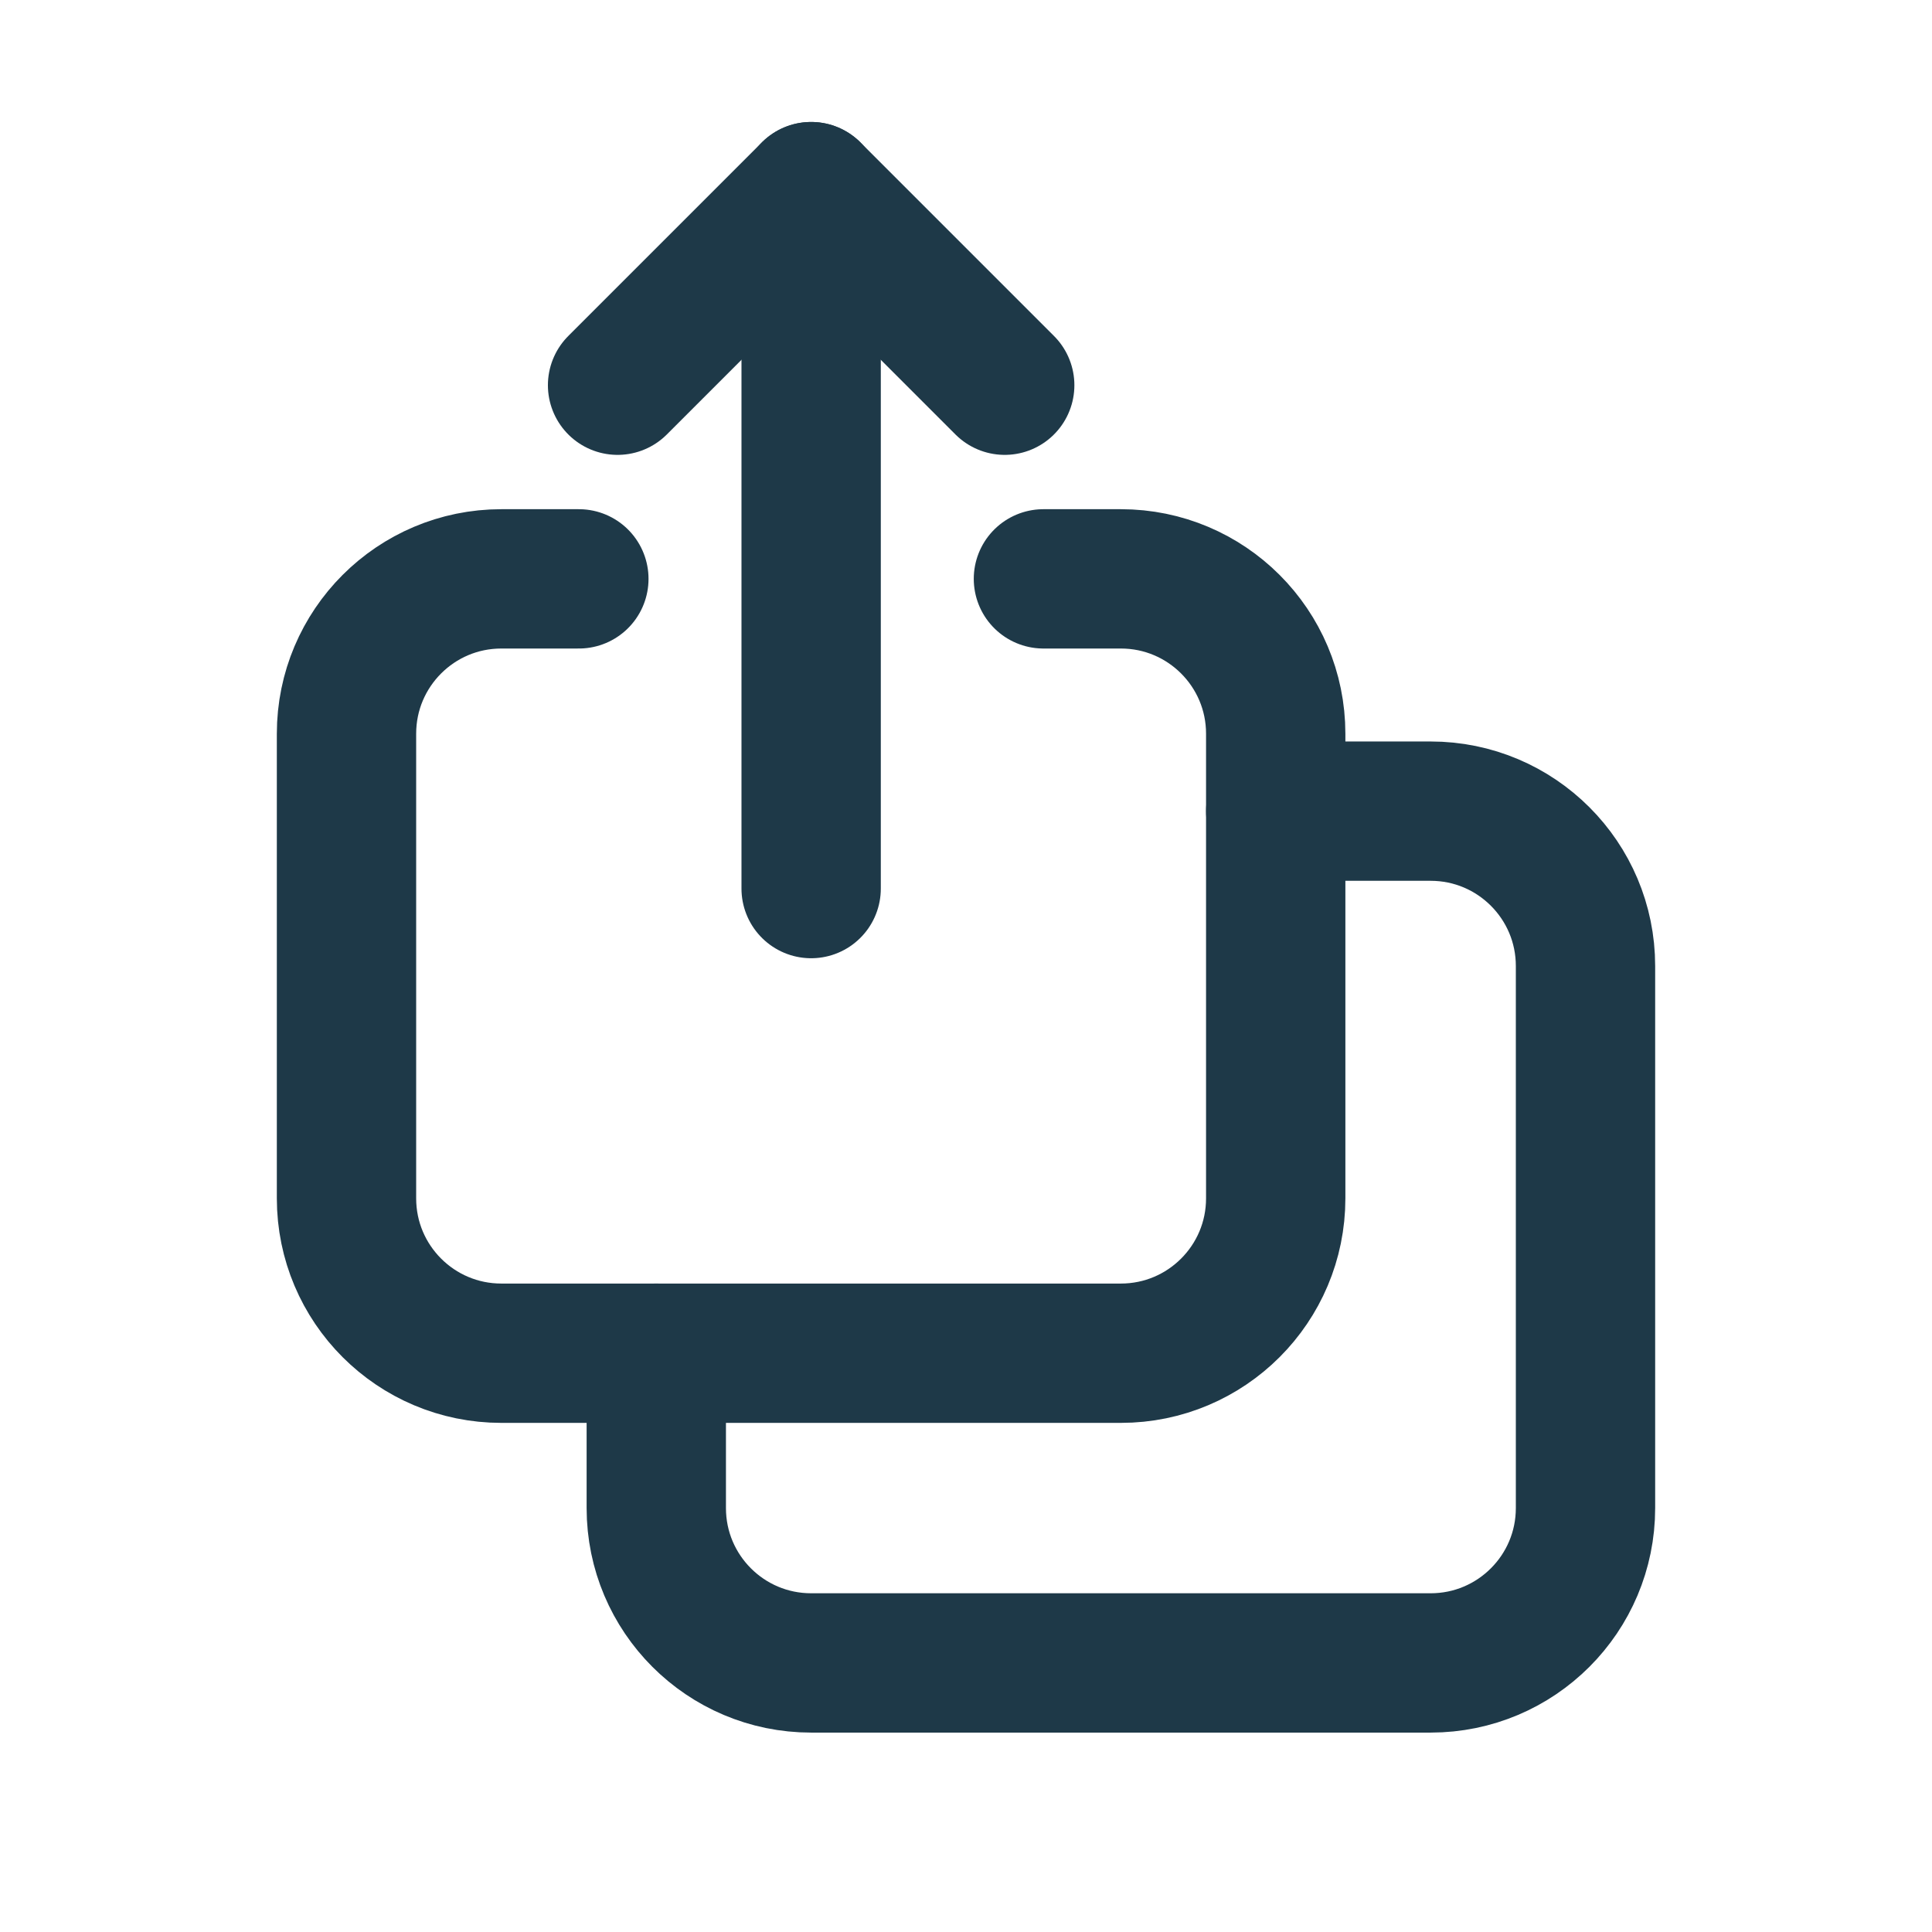 <svg width="26" height="26" viewBox="0 0 26 26" fill="none" xmlns="http://www.w3.org/2000/svg">
<path d="M17.168 10.916H19.253C20.404 10.916 21.337 11.849 21.337 13V20.295C21.337 21.446 20.404 22.379 19.253 22.379H10.916C9.765 22.379 8.832 21.446 8.832 20.295V18.211" stroke="#1E3948" stroke-width="1.875" stroke-linecap="round" stroke-linejoin="round"/>
<path d="M13.521 5.184L10.916 2.579L8.311 5.184" stroke="#1E3948" stroke-width="1.875" stroke-linecap="round" stroke-linejoin="round"/>
<path d="M10.916 11.958V2.579" stroke="#1E3948" stroke-width="1.875" stroke-linecap="round" stroke-linejoin="round"/>
<path d="M14.042 7.79H15.084C16.235 7.79 17.168 8.723 17.168 9.874V16.127C17.168 17.278 16.235 18.211 15.084 18.211H6.747C5.596 18.211 4.663 17.278 4.663 16.127V9.874C4.663 8.723 5.596 7.79 6.747 7.79H7.79" stroke="#1E3948" stroke-width="1.875" stroke-linecap="round" stroke-linejoin="round"/>
</svg>
